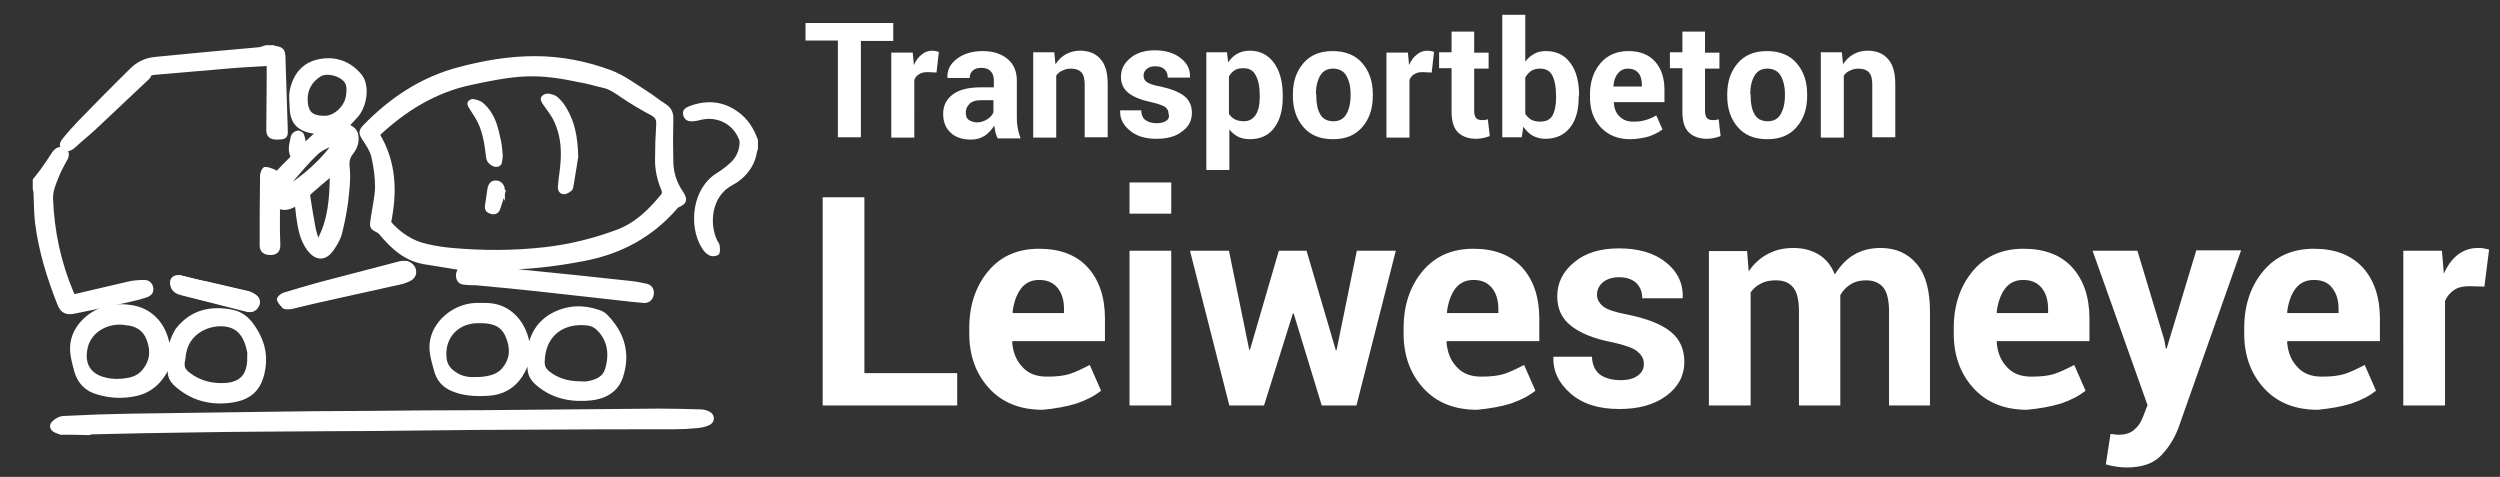 <?xml version="1.0" encoding="utf-8"?>
<!-- Generator: Adobe Illustrator 24.2.1, SVG Export Plug-In . SVG Version: 6.00 Build 0)  -->
<svg version="1.1" id="Ebene_1" xmlns="http://www.w3.org/2000/svg" xmlns:xlink="http://www.w3.org/1999/xlink" x="0px" y="0px"
	 viewBox="0 0 641.2 122.3" style="enable-background:new 0 0 641.2 122.3;" xml:space="preserve">
<rect x="0" y="0" width="641.2" height="122.3" fill="#333333" stroke="none"/>
<style type="text/css">
	.st0{fill:#FFFFFF;}
	.st1{fill:#FFFFFF;stroke:#FFFFFF;stroke-miterlimit:10;}
</style>
<g>
	<path class="st0" d="M638.4,64c-0.5-0.1-0.9-0.2-1.4-0.3s-0.9-0.1-1.5-0.1c-1.9,0-3.6,0.6-5.1,1.7c-1.5,1.2-2.7,2.8-3.6,4.9
		l-0.5-5.9h-9.9V104h10.7V77.2c0.5-1.2,1.3-2.1,2.3-2.8c1-0.7,2.3-1,3.9-1l3.9,0.1L638.4,64z M598.2,73.9c1.1,1.4,1.6,3.2,1.6,5.4v1
		h-13.1l-0.1-0.2c0.3-2.5,1-4.5,2.1-6s2.7-2.3,4.7-2.3C595.6,71.8,597.2,72.5,598.2,73.9 M603.1,103.5c2.6-0.9,4.7-2,6.3-3.3
		l-2.9-6.6c-1.9,1-3.6,1.8-5.1,2.3c-1.6,0.5-3.5,0.7-5.9,0.7c-2.7,0-4.8-0.8-6.3-2.5c-1.6-1.7-2.4-3.8-2.6-6.4l0.1-0.2h23.7v-5.8
		c0-5.5-1.5-9.9-4.4-13.1c-3-3.2-7.1-4.8-12.5-4.8c-5.5,0-9.8,1.9-13,5.7s-4.9,8.7-4.9,14.6v1.5c0,5.6,1.7,10.3,5.1,14
		c3.4,3.7,8,5.5,13.7,5.5C597.6,104.8,600.5,104.3,603.1,103.5 M548.2,64.3h-11.5l14.1,39.6l-1.2,3.1c-0.5,1.3-1.2,2.4-2.2,3.2
		c-1,0.9-2.3,1.3-4.1,1.3c-0.3,0-0.6,0-1-0.1c-0.4,0-0.7-0.1-1-0.1l-1.2,7.8c1.1,0.3,2,0.5,2.8,0.6s1.6,0.2,2.5,0.2
		c3.9,0,6.8-1,8.7-2.9s3.5-4.3,4.6-7.2l16.1-45.6h-11.5l-7.6,25.2h-0.2l-0.4-2.2L548.2,64.3z M523.7,73.9c1.1,1.4,1.6,3.2,1.6,5.4v1
		h-13.1l-0.1-0.2c0.3-2.5,1-4.5,2.1-6s2.7-2.3,4.7-2.3C521,71.8,522.6,72.5,523.7,73.9 M528.6,103.5c2.6-0.9,4.7-2,6.3-3.3l-2.9-6.6
		c-1.9,1-3.6,1.8-5.1,2.3c-1.6,0.5-3.5,0.7-5.9,0.7c-2.7,0-4.8-0.8-6.3-2.5c-1.6-1.7-2.4-3.8-2.6-6.4l0.1-0.2h23.7v-5.8
		c0-5.5-1.5-9.9-4.4-13.1s-7.1-4.8-12.5-4.8c-5.5,0-9.8,1.9-13,5.7s-4.9,8.7-4.9,14.6v1.5c0,5.6,1.7,10.3,5.1,14s8,5.5,13.7,5.5
		C523,104.8,525.9,104.3,528.6,103.5 M438.3,64.3V104H449V75c0.7-1,1.6-1.8,2.7-2.3c1.1-0.6,2.4-0.8,3.8-0.8c2,0,3.4,0.6,4.4,1.8
		c1,1.2,1.5,3.3,1.5,6.2V104H472V77.9c0-0.3,0-0.7,0-1s0-0.7,0-1.2c0.7-1.2,1.5-2.1,2.7-2.8c1.1-0.7,2.4-1,3.9-1
		c1.9,0,3.4,0.6,4.4,1.8c1,1.2,1.5,3.3,1.5,6.3v24H495V80c0-5.5-1.1-9.6-3.4-12.3c-2.3-2.7-5.3-4.1-9.3-4.1c-2.6,0-4.9,0.6-6.9,1.8
		c-2,1.2-3.5,2.9-4.8,5c-0.9-2.3-2.3-4-4.1-5.1c-1.8-1.1-4-1.7-6.5-1.7s-4.7,0.5-6.7,1.6c-1.9,1-3.5,2.5-4.8,4.4l-0.4-5.2h-9.8
		L438.3,64.3L438.3,64.3z M420.1,96.3c-1,0.8-2.5,1.2-4.5,1.2c-2.1,0-3.9-0.5-5.2-1.4c-1.3-1-2-2.5-2.1-4.6h-9.8l-0.1,0.2
		c-0.1,3.4,1.3,6.5,4.4,9.2s7.2,4,12.5,4c5,0,9-1.1,12.1-3.4s4.6-5.2,4.6-8.7c0-3.3-1.2-5.9-3.6-7.8s-6-3.3-10.9-4.3
		c-3.2-0.6-5.3-1.3-6.3-2.1c-1-0.8-1.6-1.8-1.6-3c0-1.3,0.5-2.3,1.5-3.2c1-0.8,2.4-1.3,4.1-1.3c2,0,3.4,0.5,4.5,1.5
		c1,1,1.5,2.3,1.5,3.9h10.3l0.1-0.2c0.1-3.6-1.3-6.6-4.3-9s-7-3.6-12.1-3.6c-4.8,0-8.7,1.2-11.5,3.6c-2.9,2.4-4.3,5.3-4.3,8.7
		c0,3.2,1.2,5.8,3.6,7.6c2.4,1.9,5.9,3.3,10.6,4.2c3.1,0.7,5.2,1.4,6.3,2.3c1.1,0.9,1.7,1.9,1.7,3C421.7,94.4,421.2,95.5,420.1,96.3
		 M382.7,73.9c1.1,1.4,1.6,3.2,1.6,5.4v1h-13.1l-0.1-0.2c0.3-2.5,1-4.5,2.1-6s2.7-2.3,4.7-2.3C380,71.8,381.6,72.5,382.7,73.9
		 M387.5,103.5c2.6-0.9,4.7-2,6.3-3.3l-2.9-6.6c-1.9,1-3.6,1.8-5.1,2.3c-1.6,0.5-3.5,0.7-5.9,0.7c-2.7,0-4.8-0.8-6.3-2.5
		c-1.6-1.7-2.4-3.8-2.6-6.4l0.1-0.2h23.7v-5.8c0-5.5-1.5-9.9-4.4-13.1c-3-3.2-7.1-4.8-12.5-4.8c-5.5,0-9.8,1.9-13,5.7
		s-4.9,8.7-4.9,14.6v1.5c0,5.6,1.7,10.3,5.1,14s8,5.5,13.7,5.5C382,104.8,384.9,104.3,387.5,103.5 M335.1,64.3H328l-7.4,25.4h-0.2
		l-5.2-25.4h-10l10.1,39.7h8.9l7.4-23.6h0.2L339,104h8.9L358,64.3h-10l-5.2,25.5h-0.2L335.1,64.3z M300.4,46.8h-10.7v8h10.7V46.8z
		 M300.4,64.3h-10.7V104h10.7V64.3z M271.3,73.9c1.1,1.4,1.6,3.2,1.6,5.4v1h-13.1l-0.1-0.2c0.3-2.5,1-4.5,2.1-6s2.7-2.3,4.7-2.3
		C268.6,71.8,270.2,72.5,271.3,73.9 M276.1,103.5c2.6-0.9,4.7-2,6.3-3.3l-2.9-6.6c-1.9,1-3.6,1.8-5.1,2.3c-1.6,0.5-3.5,0.7-5.9,0.7
		c-2.7,0-4.8-0.8-6.3-2.5c-1.6-1.7-2.4-3.8-2.6-6.4l0.1-0.2h23.7v-5.8c0-5.5-1.5-9.9-4.4-13.1s-7.1-4.8-12.5-4.8
		c-5.5,0-9.8,1.9-13,5.7c-3.2,3.8-4.9,8.7-4.9,14.6v1.5c0,5.6,1.7,10.3,5.1,14c3.4,3.7,8,5.5,13.7,5.5
		C270.6,104.8,273.5,104.3,276.1,103.5 M221.7,50.6H211V104h34.5v-8.3h-23.8V50.6z"/>
	<path class="st0" d="M467,13.5v21.8h5.9V19.4c0.4-0.6,0.9-1,1.6-1.3c0.6-0.3,1.3-0.5,2.1-0.5c1.2,0,2.1,0.3,2.7,0.9
		s0.9,1.7,0.9,3.1v13.6h5.9V21.6c0-3-0.6-5.1-1.9-6.5c-1.2-1.4-3-2.1-5.2-2.1c-1.3,0-2.5,0.3-3.6,0.9c-1.1,0.6-2,1.5-2.7,2.6
		l-0.3-3.1H467V13.5z M448.9,24.1c0-1.9,0.4-3.5,1.1-4.7c0.7-1.2,1.8-1.8,3.3-1.8s2.7,0.6,3.4,1.8c0.7,1.2,1.1,2.8,1.1,4.7v0.4
		c0,2-0.4,3.6-1.1,4.8s-1.8,1.8-3.3,1.8c-1.6,0-2.7-0.6-3.4-1.8c-0.7-1.2-1-2.8-1-4.8v-0.4C449,24.1,448.9,24.1,448.9,24.1z
		 M443,24.6c0,3.3,0.9,5.9,2.7,8c1.8,2.1,4.3,3.1,7.6,3.1c3.2,0,5.7-1,7.5-3.1s2.7-4.7,2.7-8v-0.4c0-3.3-0.9-5.9-2.7-8
		c-1.8-2.1-4.4-3.1-7.6-3.1s-5.7,1-7.5,3.1s-2.7,4.7-2.7,8V24.6z M431.5,8.1v5.3h-3.2v4.1h3.2v11.1c0,2.4,0.5,4.2,1.6,5.3
		c1.1,1.1,2.7,1.7,4.7,1.7c0.7,0,1.3-0.1,1.8-0.2c0.6-0.1,1.1-0.3,1.7-0.5l-0.5-4.3c-0.3,0.1-0.6,0.1-0.8,0.2c-0.2,0-0.5,0-0.8,0
		c-0.6,0-1.1-0.2-1.4-0.5c-0.3-0.4-0.5-1-0.5-1.8V17.6h3.7v-4.1h-3.7V8.1H431.5z M420.2,18.7c0.6,0.7,0.9,1.7,0.9,3v0.5h-7.2
		l-0.1-0.1c0.1-1.4,0.5-2.5,1.2-3.3c0.6-0.8,1.5-1.2,2.6-1.2S419.6,18,420.2,18.7 M422.9,35c1.4-0.5,2.6-1.1,3.5-1.8l-1.6-3.6
		c-1,0.6-2,1-2.8,1.2c-0.9,0.3-1.9,0.4-3.2,0.4c-1.5,0-2.6-0.5-3.5-1.4s-1.3-2.1-1.4-3.5v-0.1h13V23c0-3-0.8-5.4-2.4-7.2
		s-3.9-2.7-6.8-2.7c-3,0-5.4,1-7.2,3.1c-1.8,2.1-2.7,4.8-2.7,8V25c0,3.1,0.9,5.7,2.8,7.7s4.4,3,7.5,3
		C419.8,35.7,421.4,35.4,422.9,35 M399.1,25c0,2-0.3,3.5-0.9,4.6s-1.7,1.6-3.2,1.6c-0.9,0-1.7-0.2-2.3-0.5c-0.6-0.4-1.1-0.9-1.5-1.5
		v-9.3c0.4-0.7,0.9-1.3,1.5-1.7c0.6-0.4,1.4-0.6,2.3-0.6c1.5,0,2.6,0.6,3.2,1.9c0.6,1.2,0.9,2.9,0.9,5.1V25z M405,24.5
		c0-3.5-0.7-6.3-2.2-8.3c-1.5-2.1-3.6-3.1-6.3-3.1c-1.1,0-2.2,0.2-3,0.7c-0.9,0.5-1.6,1.1-2.3,2v-12h-5.9v31.4h5l0.4-2.7
		c0.7,1,1.5,1.8,2.4,2.3s2.1,0.8,3.3,0.8c2.7,0,4.8-1,6.3-2.9c1.5-1.9,2.2-4.5,2.2-7.8v-0.4C404.9,24.5,405,24.5,405,24.5z
		 M372.3,8.1v5.3h-3.2v4.1h3.2v11.1c0,2.4,0.5,4.2,1.6,5.3c1.1,1.1,2.7,1.7,4.7,1.7c0.7,0,1.3-0.1,1.8-0.2c0.6-0.1,1.1-0.3,1.7-0.5
		l-0.5-4.3c-0.3,0.1-0.6,0.1-0.8,0.2c-0.2,0-0.5,0-0.8,0c-0.6,0-1.1-0.2-1.4-0.5c-0.3-0.4-0.5-1-0.5-1.8V17.6h3.7v-4.1h-3.7V8.1
		H372.3z M367.8,13.3c-0.3-0.1-0.5-0.1-0.8-0.2c-0.2,0-0.5-0.1-0.8-0.1c-1.1,0-2,0.3-2.8,1c-0.8,0.6-1.5,1.5-2,2.7l-0.3-3.2h-5.5
		v21.8h5.9V20.5c0.3-0.7,0.7-1.2,1.3-1.5c0.6-0.4,1.3-0.5,2.2-0.5l2.2,0.1L367.8,13.3z M337.5,24.1c0-1.9,0.4-3.5,1.1-4.7
		c0.7-1.2,1.8-1.8,3.3-1.8s2.7,0.6,3.4,1.8c0.7,1.2,1.1,2.8,1.1,4.7v0.4c0,2-0.4,3.6-1.1,4.8s-1.8,1.8-3.3,1.8
		c-1.6,0-2.7-0.6-3.4-1.8c-0.7-1.2-1-2.8-1-4.8v-0.4C337.6,24.1,337.5,24.1,337.5,24.1z M331.6,24.6c0,3.3,0.9,5.9,2.7,8
		c1.8,2.1,4.3,3.1,7.6,3.1c3.2,0,5.7-1,7.5-3.1s2.7-4.7,2.7-8v-0.4c0-3.3-0.9-5.9-2.7-8c-1.8-2.1-4.4-3.1-7.6-3.1s-5.7,1-7.5,3.1
		s-2.7,4.7-2.7,8V24.6z M323.1,24.9c0,1.9-0.3,3.4-1,4.5s-1.7,1.7-3.1,1.7c-0.9,0-1.7-0.2-2.3-0.5c-0.6-0.3-1.1-0.8-1.5-1.4v-9.6
		c0.4-0.7,0.9-1.2,1.5-1.6s1.4-0.5,2.3-0.5c1.4,0,2.5,0.6,3.1,1.9c0.7,1.3,1,2.9,1,5V24.9z M329,24.5c0-3.4-0.7-6.2-2.2-8.3
		c-1.5-2.1-3.6-3.2-6.3-3.2c-1.2,0-2.3,0.3-3.2,0.8c-0.9,0.5-1.7,1.3-2.3,2.2l-0.3-2.6h-5.3v30.2h5.9V33.2c0.6,0.8,1.4,1.4,2.3,1.9
		c0.9,0.4,1.9,0.6,3,0.6c2.7,0,4.8-1,6.2-2.9c1.5-2,2.2-4.6,2.2-7.8L329,24.5L329,24.5z M299.1,31c-0.6,0.4-1.4,0.6-2.5,0.6
		c-1.2,0-2.1-0.3-2.8-0.8c-0.7-0.5-1.1-1.4-1.1-2.5h-5.4v0.1c-0.1,1.9,0.7,3.6,2.4,5c1.7,1.5,4,2.2,6.9,2.2c2.8,0,5-0.6,6.6-1.9
		c1.7-1.2,2.5-2.8,2.5-4.8c0-1.8-0.7-3.3-2-4.3s-3.3-1.8-6-2.4c-1.7-0.3-2.9-0.7-3.5-1.1s-0.9-1-0.9-1.7s0.3-1.3,0.8-1.7
		c0.5-0.5,1.3-0.7,2.2-0.7c1.1,0,1.9,0.3,2.4,0.8c0.6,0.6,0.8,1.3,0.8,2.1h5.7v-0.1c0.1-2-0.7-3.6-2.4-4.9c-1.6-1.3-3.9-2-6.6-2
		c-2.6,0-4.8,0.7-6.3,2c-1.6,1.3-2.4,2.9-2.4,4.8c0,1.8,0.7,3.2,2,4.2s3.3,1.8,5.8,2.3c1.7,0.4,2.8,0.8,3.5,1.2
		c0.6,0.5,0.9,1,0.9,1.7C300,30,299.7,30.6,299.1,31 M265,13.5v21.8h5.9V19.4c0.4-0.6,0.9-1,1.6-1.3c0.6-0.3,1.3-0.5,2.1-0.5
		c1.2,0,2.1,0.3,2.7,0.9s0.9,1.7,0.9,3.1v13.6h5.9V21.6c0-3-0.6-5.1-1.9-6.5c-1.2-1.4-3-2.1-5.2-2.1c-1.3,0-2.5,0.3-3.6,0.9
		c-1.1,0.6-2,1.5-2.7,2.6l-0.3-3.1H265V13.5z M248.4,30.7c-0.5-0.4-0.7-1-0.7-1.8c0-0.9,0.3-1.6,1-2.3c0.6-0.6,1.6-0.9,2.8-0.9h3.3
		v3.1c-0.3,0.7-0.8,1.3-1.6,1.8s-1.7,0.8-2.8,0.8C249.6,31.3,248.9,31.1,248.4,30.7 M261.7,35.3c-0.3-0.9-0.6-1.8-0.7-2.7
		c-0.2-0.9-0.2-1.9-0.2-2.9v-9c0-2.4-0.8-4.3-2.4-5.6s-3.7-2-6.3-2c-2.8,0-5,0.7-6.7,2s-2.5,2.9-2.4,4.8V20h5.7
		c0-0.8,0.3-1.5,0.8-1.9c0.5-0.5,1.3-0.7,2.2-0.7c1.1,0,1.9,0.3,2.4,0.9c0.6,0.6,0.8,1.4,0.8,2.4v1.7h-3.3c-3.2,0-5.6,0.6-7.2,1.8
		c-1.6,1.2-2.5,2.8-2.5,5c0,2,0.6,3.6,1.9,4.8c1.2,1.2,3,1.8,5.3,1.8c1.4,0,2.5-0.4,3.5-1c1-0.7,1.8-1.6,2.4-2.6
		c0.1,0.6,0.2,1.1,0.3,1.7c0.2,0.6,0.3,1.1,0.6,1.6h5.8L261.7,35.3L261.7,35.3z M240.8,13.3c-0.3-0.1-0.5-0.1-0.8-0.2
		c-0.2,0-0.5-0.1-0.8-0.1c-1.1,0-2,0.3-2.8,1c-0.8,0.6-1.5,1.5-2,2.7l-0.3-3.2h-5.5v21.8h5.9V20.5c0.3-0.7,0.7-1.2,1.3-1.5
		c0.6-0.4,1.3-0.5,2.2-0.5l2.2,0.1L240.8,13.3z M229,5.9h-22.4v4.5h8.3v24.8h5.9V10.5h8.3V5.9H229z"/>
</g>
<g>
	<path class="st1" d="M73.6,78.8c0.3,0,0.5,0,0.8-0.1c2.2-0.5,4.5-1.1,6.7-1.6c7.2-1.6,14.4-3.2,21.6-4.8c0.8-0.2,1.6-0.5,2.3-0.9
		c1.3-0.7,1.5-2.4,0.3-3.4c-0.8-0.7-1.7-0.7-2.7-0.5c-6.8,1.8-13.5,3.5-20.3,5.3c-3.2,0.9-6.4,1.8-9.6,2.8c-0.5,0.2-1.2,0.9-1.2,1.2
		c0.2,0.7,0.8,1.2,1.3,1.8C73.1,78.8,73.4,78.8,73.6,78.8z M46.2,71.1c-1.6-0.1-2.2,0.5-2,1.8c0.2,1.5,1.4,2,2.7,2.3
		c5.5,1.4,11,2.8,16.6,4.2c1.1,0.3,1.9-0.2,2.4-1.1s0.2-1.8-0.7-2.4c-0.6-0.4-1.2-0.7-1.8-0.8c-3.4-0.8-6.8-1.6-10.3-2.4
		C50.7,72.3,48.3,71.6,46.2,71.1z"/>
	<path class="st1" d="M15.6,111c-0.4-0.2-0.9-0.3-1.3-0.5c-1-0.4-1.3-1.4-0.5-2.1c0.6-0.6,1.5-1.1,2.3-1.2
		c5.7-0.3,11.4-0.5,17.1-0.6c12.1-0.2,24.3-0.3,36.4-0.5c7.7-0.1,15.3-0.2,23-0.2c10.6-0.1,21.1-0.2,31.7-0.2
		c14.9-0.1,29.7-0.3,44.6-0.4c3.6,0,7.2,0.1,10.8,0.2c0.7,0,1.4,0.2,2,0.5c1.2,0.6,1.2,2,0,2.6c-0.9,0.4-1.9,0.6-2.9,0.7
		c-2,0.2-4,0.3-6,0.3c-11.8,0-23.7,0-35.5,0.1c-9.4,0-18.9,0.1-28.3,0.2c-8.5,0.1-17,0.2-25.5,0.2c-11.1,0.1-22.2,0.1-33.3,0.3
		c-8.9,0.1-17.7,0.3-26.6,0.5c-0.3,0-0.5,0.1-0.8,0.2C20.4,111,18,111,15.6,111z"/>
	<path class="st1" d="M16.6,38.3c-1-0.8-1-1.4,0-2.6c1.2-1.5,2.5-2.9,3.8-4.3c4.4-4.5,8.9-9.1,13.4-13.5c1.6-1.6,3.7-2.6,6-2.8
		c8.9-0.9,17.9-1.7,26.8-2.5c0.5-0.1,1-0.3,1.6-0.5c0.6,0,1.3,0,1.9,0c0.2,0.1,0.4,0.2,0.7,0.2c1.5,0.3,1.8,0.7,1.9,2.1
		c0.2,6.2,0.4,12.5,0.6,18.7c0.1,2-0.1,2.2-2.3,2.2c-1.6,0-2.3-0.6-2.2-2.3c0-4.1,0.1-8.2,0.1-12.2c0-1.4,0-2.9,0-4.4
		c-2.9,0.2-5.6,0.3-8.3,0.5c-7,0.6-14,1.2-21,1.8c-0.6,0.1-1.2,0.1-1.4,0.8c-0.1,0.2-0.2,0.3-0.4,0.5c-4.6,4.3-9.1,8.6-13.7,12.9
		c-1.6,1.5-3.4,2.9-5,4.4C18.3,38.1,17.5,38.4,16.6,38.3z"/>
	<path class="st1" d="M8.9,46.2c0.6-0.8,1.2-1.5,1.8-2.3c1-1.4,1.9-2.7,2.8-4.1c0.7-1.2,1.6-2,3.1-1.5c0.7,0.8,0.7,1.6,0.2,2.5
		c-0.8,1.4-1.6,2.9-2.2,4.4c-0.7,1.8-1.5,3.5-1.5,5.6c0.3,8.4,2,16.5,5.3,24.3c0.1,0.3,0.3,0.6,0.5,0.9c4.7-1.1,9.4-2.2,14.1-3.3
		c1.3-0.3,2.7-0.4,4-0.4c0.9,0,1.6,0.5,1.8,1.5c0.2,0.9-0.3,1.6-1.1,1.9c-1.7,0.6-3.4,1-5.2,1.4c-4.4,1-8.8,1.9-13.2,2.8
		c-2.3,0.5-3.4,0-4.2-2.2c-2.6-6.6-4.7-13.4-5.6-20.5c-0.3-2.5-0.3-5.1-0.4-7.6c0-0.4-0.1-0.8-0.2-1.2C8.9,47.7,8.9,46.9,8.9,46.2z"
		/>
	<path class="st1" d="M193.9,38.1c-0.1,0.4-0.3,0.7-0.3,1.1c-0.7,3.6-3,6.3-6.1,7.9c-5.7,3.1-6.1,10.5-4,14.8
		c0.2,0.4,0.6,0.8,0.6,1.3c0.1,0.6,0.1,1.7-0.2,1.8c-0.6,0.3-1.5,0.3-2-0.1c-0.7-0.4-1.2-1.1-1.6-1.8c-3.1-5.2-2.4-14.6,4-18.4
		c1.3-0.8,2.4-1.7,3.5-2.7c1.5-1.4,2.3-3.3,2.4-5.3c0-0.5-0.1-1.1-0.4-1.6c-1.7-3.8-5.8-5.8-9.9-4.9c-0.8,0.2-1.6,0.4-2.3,0.4
		c-0.9,0.1-1.7-0.2-1.9-1.3c-0.2-0.9,0.5-1.3,1.3-1.6c4.2-1.6,8.3-1.3,12,1.4c2.4,1.7,3.9,4.1,4.9,6.9
		C193.9,36.8,193.9,37.4,193.9,38.1z"/>
	<path class="st1" d="M125.4,68.9c3,0.3,6,0.5,8.9,0.8c9.3,0.9,18.5,1.9,27.8,2.9c1.1,0.1,2.3,0.4,3.4,0.6c1.2,0.2,1.8,1,1.7,2.1
		s-0.8,2-2.1,1.9c-2.5-0.2-5.1-0.5-7.6-0.8c-6.3-0.7-12.6-1.4-18.9-2.1c-5.4-0.6-10.7-1.1-16.1-1.6c-0.8-0.1-1.7,0-2.5-0.1
		c-1-0.1-2,0-2.4-1.1s0-2,0.7-2.7c-3-0.5-6.2-1-9.3-1.5c-5-0.8-8.3-3.9-11.4-7.6c-0.3-0.4-0.9-0.6-1.4-0.9c-1-0.5-0.8-1.3-0.7-2.2
		c0.4-2.9,1.1-5.8,1.2-8.6c0-2.7-0.4-5.4-1-8c-0.4-1.6-1.4-3-2.3-4.4s-1-1.9,0.1-3.1c6.8-7,14.7-12.3,24.3-14.8
		c6.4-1.7,12.8-2.8,19.4-2.8c6.7,0,13.2,1.3,19.4,3.6c3.2,1.2,6.1,3.4,9.1,5.3c1.6,1,3,2.2,4.6,3.2c1.3,0.8,1.9,1.8,1.9,3.3
		c-0.1,3.8-0.1,7.7,0,11.5c0.1,2.8,1,5.4,2.6,7.7c1.1,1.7,0.9,2.4-0.9,3.2c-0.3,0.1-0.5,0.3-0.7,0.6c-6.2,7.1-14,11.3-23.2,13.1
		c-7.7,1.5-15.5,2.4-23.3,2.3c-0.4,0-0.9,0-1.3,0C125.4,68.7,125.4,68.8,125.4,68.9z M96.9,34.5c4.3,7.2,4.5,14.7,2.9,22.6
		c2.5,2.9,5.8,5.2,9.8,6c2.1,0.5,4.2,0.8,6.4,1c7.9,0.7,15.8,0.7,23.7-0.2c6.3-0.7,12.4-2.2,18.4-4.4c5-1.8,8.7-5.4,12-9.5
		c0.2-0.3,0.2-1,0-1.4c-1-2.4-1.6-4.9-1.6-7.4c0-3.1,0.1-6.2,0.3-9.3c0.1-1.4-0.4-2.1-1.6-2.8c-2.5-1.3-5-2.8-7.4-4.4
		c-1.6-1.1-3.2-2.3-5.2-2.7c-1.8-0.4-3.6-1-5.5-1.3c-4.7-1-9.4-1.8-14.2-1.6c-4.8,0.2-9.5,1.2-14.2,2.2
		C111.4,23.3,103.7,28.1,96.9,34.5z"/>
	<path class="st1" d="M81.6,34c-0.9-0.2-1.7-0.3-2.5-0.5c-2.9-0.8-4.2-2.7-4.3-5.6c0-1.5-0.3-3.1,0-4.6c0.8-3.9,3-6.8,7-7.6
		c4.2-0.9,7.9,0.5,10.6,3.8c1.8,2.3,1.4,7-0.7,9.8c-0.8,1-1.8,1.9-2.7,3c1.2,0.4,2.2,1.1,2.4,2.4c0.3,1.6-0.2,3.1-1.2,4.4
		c-1,1.2-1.2,2.4-1,4c0.3,2.8-0.1,5.7-0.4,8.6c-0.4,2.8-0.9,5.5-1.6,8.2c-0.4,1.5-1.3,2.9-2.2,4.2c-1.8,2.4-3.9,2.2-5.7-0.1
		c-1.9-2.5-2.4-5.4-2.8-8.3c-0.1-1.1-0.3-2.2-0.4-3.5c-1.6,1-3.1,1.6-4.8,0.7c0,2.2,0,4.3,0,6.5c0,1.2,0.1,2.3,0.1,3.5
		c0,1.4-0.7,2-2,2c-1.5,0-2.3-0.6-2.3-2c0-6,0-11.9,0.1-17.9c0-0.6,0.5-1.7,0.8-1.7c0.8,0,1.6,0.4,2.4,0.7c0.2,0.1,0.3,0.4,0.5,0.6
		c1.3-1.4,2.6-2.7,3.9-4c0.2-0.2,0.2-0.6,0.1-0.8c-0.7-1.6-0.1-3.2,0.2-4.8c0.1-0.4,0.7-0.9,1.2-1c0.4-0.1,1.1,0.3,1.2,0.7
		c0.3,0.8,0.4,1.7,0.6,2.6C79.1,36.2,80.3,35.1,81.6,34z M78.4,25.5c0.1,3.5,1.4,4.7,4.9,4.7c2.6,0,5.4-2.5,5.9-5.4
		c0.2-1.1,0.3-2.4-0.1-3.4c-0.9-2.2-5-3.4-7-2.3C79.8,20.5,78.4,22.6,78.4,25.5z M85.1,45c-0.1,0-0.2-0.1-0.4-0.1
		c-1.8,1.5-3.6,3-5.4,4.6c-0.2,0.2-0.3,0.7-0.2,1c0.4,2.6,0.8,5.2,1.3,7.8c0.2,1.1,0.6,2.2,0.9,3.4c0.2,0,0.4,0,0.5,0
		C84.7,56.4,85,50.7,85.1,45z M86.1,36.5c-1.6,0.8-3.5,1.4-4.8,2.6c-2.4,2.2-4.5,4.8-6.7,7.3c-0.5,0.6-0.9,1.4-1.4,2.1
		C78.3,45.2,82.7,41.4,86.1,36.5z"/>
	<path class="st1" d="M135.7,90c0.6-4,2.4-7.2,6-9.2c3.9-2.1,7.9-2.2,11.9-0.8c0.7,0.2,1.5,0.7,2,1.3c4.2,4.4,5.6,9.5,3.7,15.3
		c-1.2,3.6-4.2,5.2-7.7,5.6c-4.9,0.5-9.5-0.3-13.5-3.6c-1.5-1.2-2.4-2.6-2.3-4.6c0.1-0.8,0-1.7,0-2.2c-0.7,1.4-1.4,3.2-2.4,4.7
		c-1.9,2.8-4.7,4.3-8.1,4.5c-3.1,0.2-6.2,0.1-9.1-1.1c-2.3-0.9-3.8-2.6-4.4-5c-0.7-2.6-1.6-5.2-0.9-8c1.1-4.7,5.9-8.5,11.1-8.7
		c1.6,0,3.1-0.1,4.7,0.2c4.3,0.8,7.6,4.4,8.6,9.4C135.5,88.6,135.6,89.3,135.7,90z M148.9,98.3c0.6,0,1.1,0.1,1.7,0
		c2.3-0.4,4.4-1.2,5.1-3.6c1-3.4,0.8-6.7-1.5-9.6c-0.9-1.1-1.9-1.9-3.4-2.1c-6-0.8-11.5,2.4-11.6,9.9c0,1.1,0.4,1.9,1.2,2.6
		C142.8,97.5,145.7,98.3,148.9,98.3z M121.8,97.2c0.5,0,0.8,0,1.2,0c2.4-0.2,4.8-0.6,6.4-2.7c2-2.6,2-5.3,0.8-8.2
		c-1.2-3-3.5-3.8-6.4-3.9c-0.2,0-0.4,0-0.6,0c-5.5-0.3-9.6,3.6-9.2,9.1c0.1,1.8,0.9,3.2,2.4,4.2C118,96.9,119.9,97.3,121.8,97.2z"/>
	<path class="st1" d="M43.6,92.7c-1.6,4.1-4.1,7.2-8.4,8.3c-3.3,0.8-6.8,0.7-10.1-0.3c-2.9-0.8-4.8-2.7-5.6-5.7
		c-0.7-2.7-1.5-5.3-0.7-8.1c1.2-4.4,5.9-8,10.8-8.3c1.2-0.1,2.5-0.1,3.7,0.1c5.2,0.6,8.9,4.4,9.8,10.1c0.1,0.4,0.2,0.9,0.3,1.5
		c0.3-1.3,0.5-2.3,0.9-3.3s0.9-2.1,1.6-2.9c3.6-4.2,8.2-5.2,13.5-4.2c2.1,0.4,3.7,1.5,5,3.2c2.5,3.3,3.8,7,3.2,11.2
		c-0.7,4.9-3,7.6-7.8,8.4c-5.5,0.9-10.6-0.3-14.9-4.3c-0.9-0.9-1.4-1.9-1.4-3.2C43.6,94.3,43.6,93.5,43.6,92.7z M63.9,91.8
		L63.9,91.8c0-0.7,0.1-1.4-0.1-2c-0.6-2.7-1.7-5.2-4.5-6.2c-4-1.4-10.8,0.6-12,6.7c-0.2,0.8-0.2,1.7-0.4,2.5c-0.2,1.3,0.2,2.2,1.2,3
		c3,2.4,6.4,3.2,10.1,2.9c3.7-0.4,5.5-2.4,5.7-6.2C63.9,92.3,63.9,92,63.9,91.8z M29.8,97.7L29.8,97.7c0.6-0.1,1.1,0,1.7-0.1
		c2.1-0.2,4-0.7,5.4-2.4c2-2.4,2.3-5,1.3-7.9s-3.1-4.2-6-4.4c-0.2,0-0.4-0.1-0.6-0.1c-4.6-0.4-8.7,2.3-9.6,6.3
		c-1,4.4,0.9,7.4,5.3,8.3C28.1,97.6,28.9,97.6,29.8,97.7z"/>
	<path class="st1" d="M73.6,78.8c-0.2,0-0.5,0-0.6-0.1c-0.5-0.6-1.1-1.1-1.3-1.8c-0.1-0.3,0.7-1,1.2-1.2c3.2-1,6.4-2,9.6-2.8
		c6.7-1.8,13.5-3.5,20.3-5.3c1-0.3,1.9-0.2,2.7,0.5c1.1,1,1,2.7-0.3,3.4c-0.7,0.4-1.5,0.7-2.3,0.9c-7.2,1.6-14.4,3.2-21.6,4.8
		c-2.3,0.5-4.5,1.1-6.7,1.6C74.1,78.8,73.9,78.8,73.6,78.8z"/>
	<path class="st1" d="M46.2,71.1c2.1,0.5,4.5,1.1,6.9,1.7c3.4,0.8,6.8,1.6,10.3,2.4c0.6,0.2,1.3,0.5,1.8,0.8
		c0.9,0.6,1.2,1.4,0.7,2.4c-0.5,0.9-1.3,1.3-2.4,1.1c-5.5-1.4-11-2.8-16.6-4.2c-1.3-0.3-2.5-0.8-2.7-2.3C44,71.6,44.6,71,46.2,71.1z
		"/>
	<path class="st1" d="M147.8,40.2c-0.3,1.8-0.7,4.6-1.2,7.4c-0.1,0.3-0.1,0.7-0.3,0.9c-0.5,0.4-1.2,0.9-1.8,0.8
		c-0.8-0.1-1-0.9-0.9-1.7c0.2-2.2,0.6-4.4,0.7-6.5c0.2-3.5-0.2-6.9-1.7-10.1c-0.7-1.6-1.9-3-2.9-4.5c-0.3-0.4-0.6-1-0.5-1.3
		c0.2-0.4,0.8-0.7,1.3-0.7c0.8,0.1,1.6,0.3,2.2,0.8c0.9,0.8,1.7,1.8,2.3,2.9C146.9,31.5,147.7,35.2,147.8,40.2z"/>
	<path class="st1" d="M128.4,39.4c0,0.4,0.1,0.7,0,1.1c-0.2,0.7,0.1,1.7-1,1.8c-0.9,0.1-2.1-0.9-2.2-1.8c-0.4-3.3-0.8-6.5-2.3-9.5
		c-0.6-1.2-1.5-2.4-2.2-3.6c-0.2-0.3-0.4-0.8-0.3-1c0.2-0.3,0.7-0.6,1-0.5c0.8,0.2,1.7,0.4,2.3,1c2.4,2.1,3.4,5,4,8
		C128.1,36.3,128.3,37.9,128.4,39.4C128.5,39.4,128.4,39.4,128.4,39.4z"/>
	<path class="st1" d="M129.1,49.3c-0.4,1.4-0.8,2.8-1.3,4.2c-0.3,0.8-0.9,1.1-1.7,0.9c-0.8-0.2-1.4-0.6-1.2-1.7
		c0.2-1.4,0.4-2.8,0.6-4.1s0.8-1.9,1.8-1.8c1,0.1,1.7,0.9,1.7,2.1c0,0.2,0,0.3,0,0.5C128.9,49.2,129,49.3,129.1,49.3z"/>
</g>
</svg>
